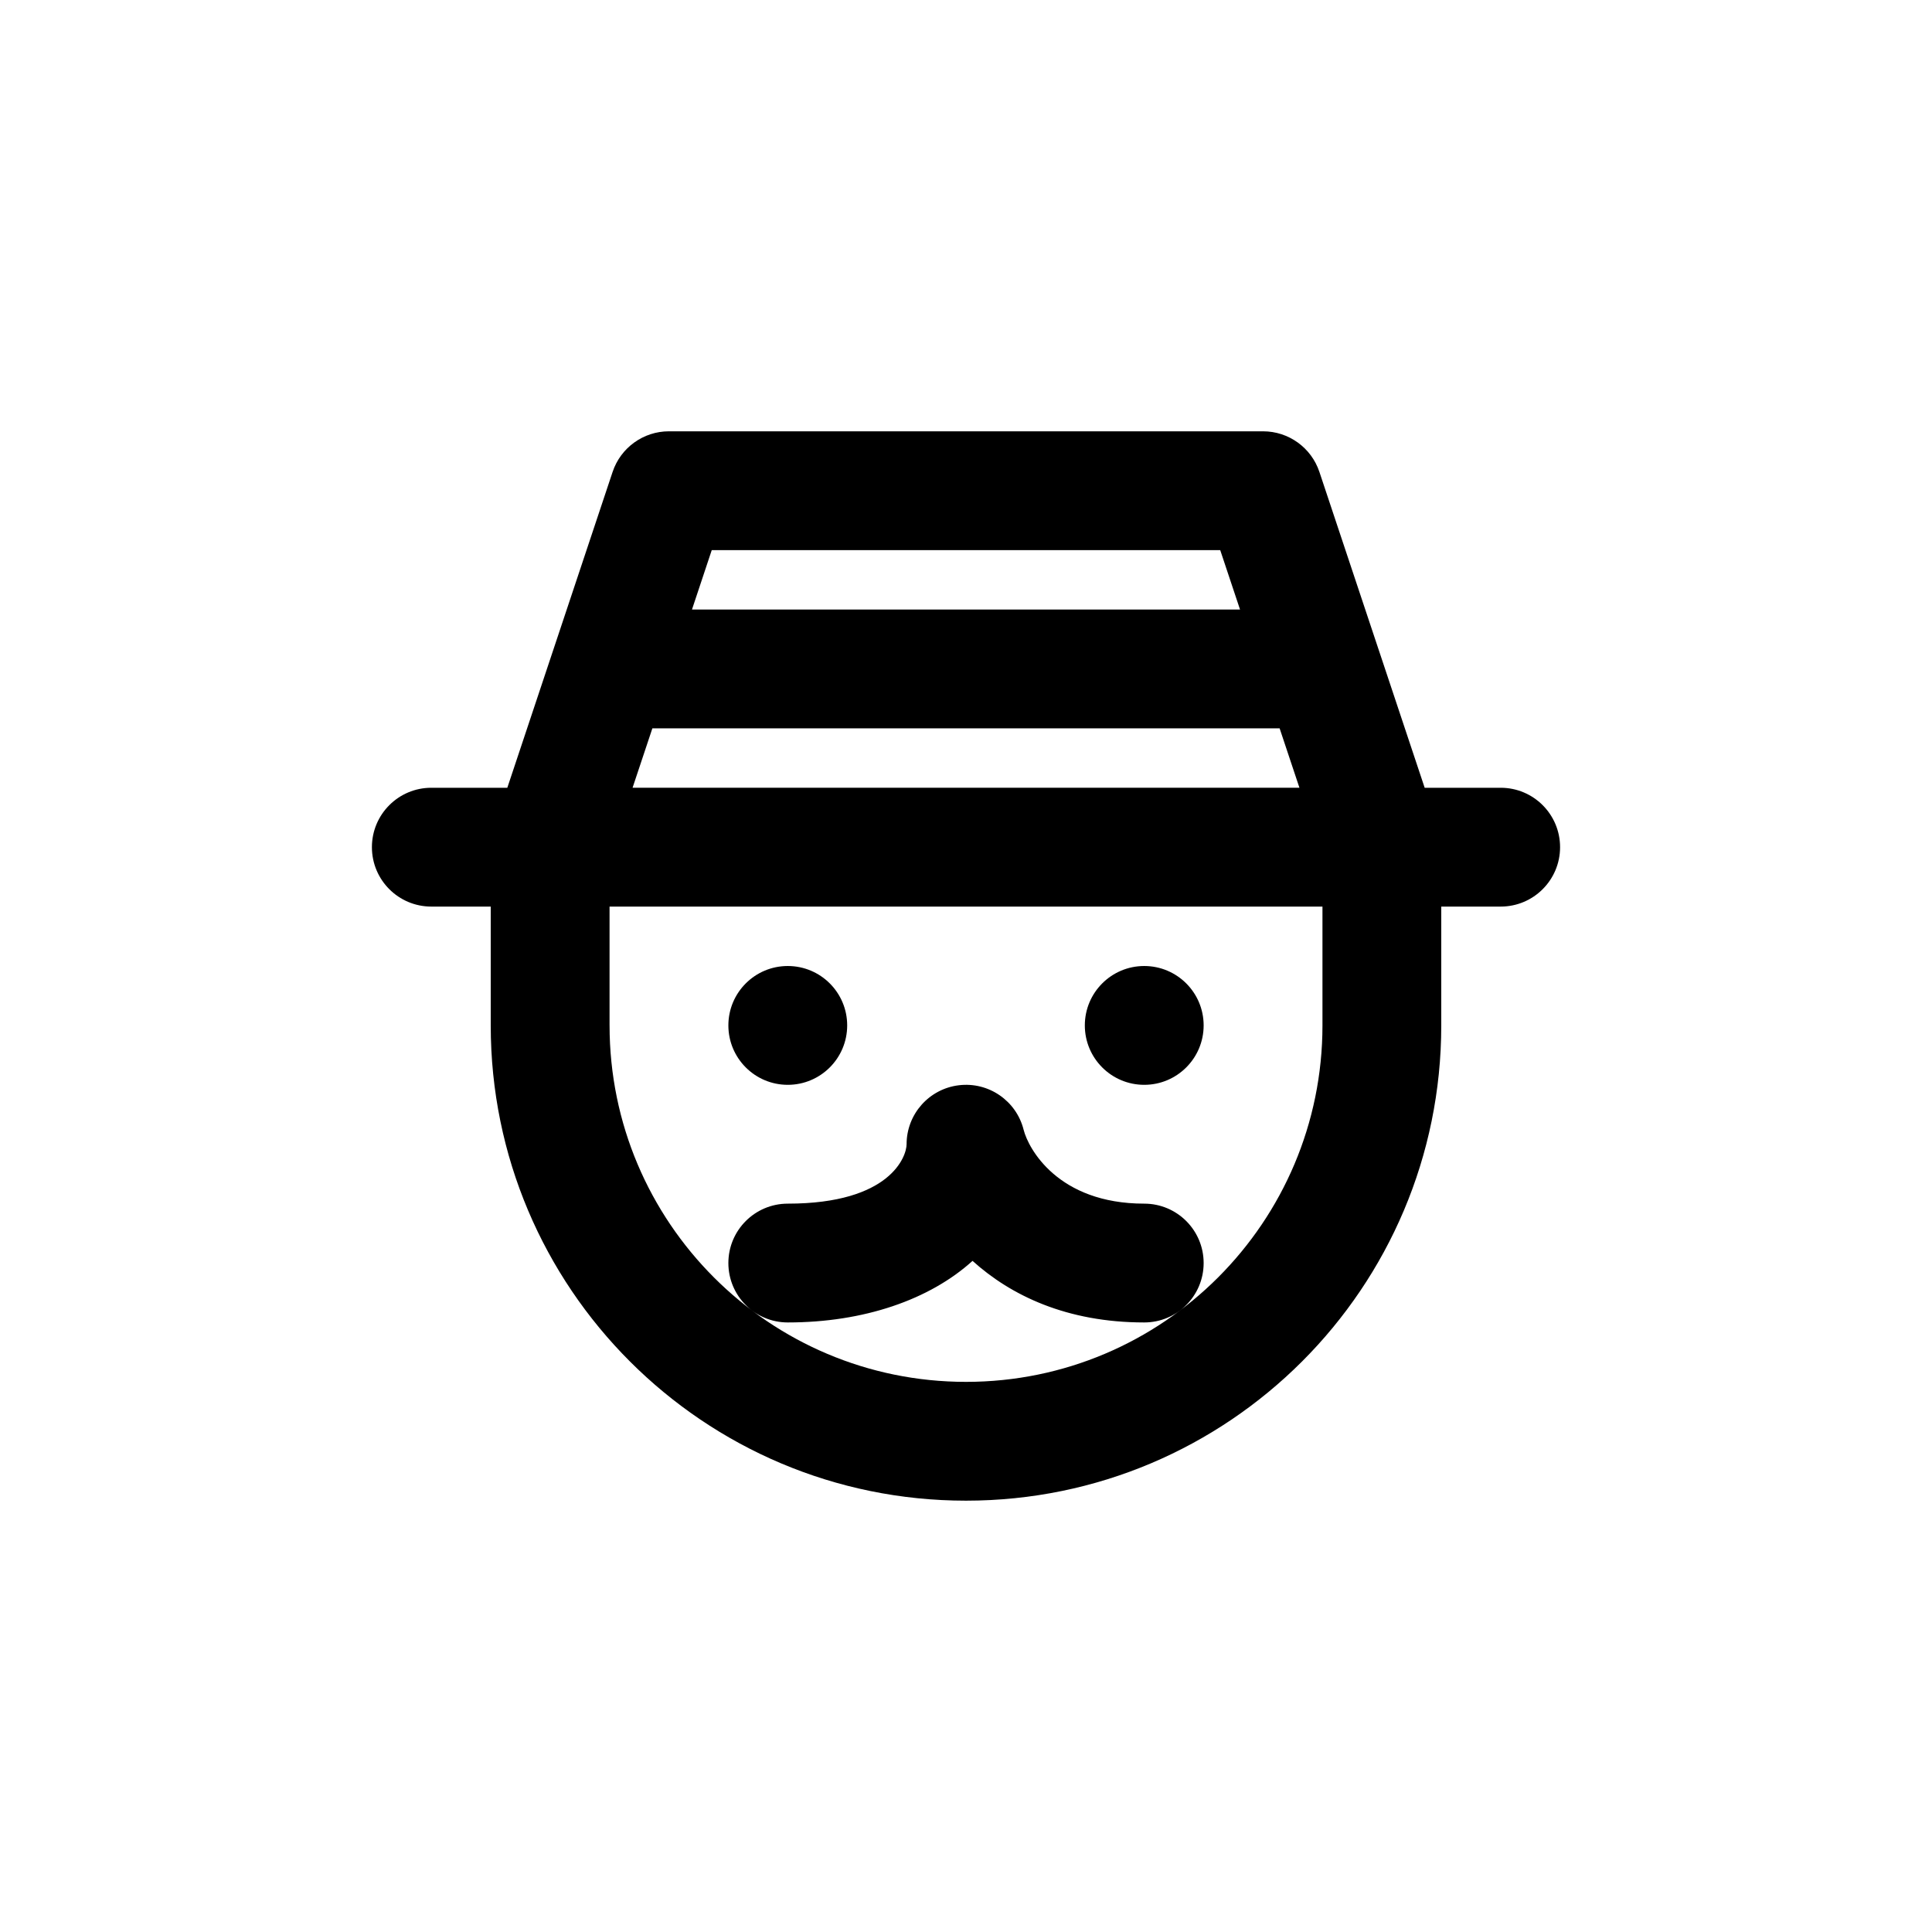 <?xml version="1.0" encoding="UTF-8"?>
<!-- Uploaded to: ICON Repo, www.svgrepo.com, Generator: ICON Repo Mixer Tools -->
<svg fill="#000000" width="800px" height="800px" version="1.1" viewBox="144 144 512 512" xmlns="http://www.w3.org/2000/svg">
 <path d="m321.28 258.3c-6.773 0-12.793 4.336-14.934 10.766l-15.629 46.887c-0.082 0.227-0.16 0.457-0.23 0.688l-12.043 36.125h-20.141c-8.695 0-15.742 7.051-15.742 15.746 0 8.695 7.047 15.742 15.742 15.742h15.746v31.488c0 69.562 56.391 125.95 125.95 125.95 69.559 0 125.95-56.391 125.95-125.95v-31.488h15.746c8.695 0 15.742-7.047 15.742-15.742 0-8.695-7.047-15.746-15.742-15.746h-20.141l-12.039-36.121c-0.074-0.234-0.152-0.465-0.234-0.695l-15.625-46.883c-2.144-6.43-8.16-10.766-14.938-10.766zm-9.645 94.465 5.25-15.742h166.23l5.25 15.742zm15.746-47.23h145.24l-5.25-15.746h-134.75zm-21.844 110.21v-31.488h188.93v31.488c0 52.172-42.293 94.465-94.461 94.465-52.172 0-94.465-42.293-94.465-94.465zm62.977 0c0 8.695-7.051 15.746-15.746 15.746s-15.742-7.051-15.742-15.746c0-8.695 7.047-15.742 15.742-15.742s15.746 7.047 15.746 15.742zm94.465 0c0 8.695-7.051 15.746-15.746 15.746-8.695 0-15.742-7.051-15.742-15.746 0-8.695 7.047-15.742 15.742-15.742 8.695 0 15.746 7.047 15.746 15.742zm-47.703 27.672c-1.93-7.715-9.305-12.781-17.199-11.809-7.891 0.969-13.82 7.676-13.82 15.625 0 3.148-4.199 15.746-31.488 15.746-8.695 0-15.742 7.047-15.742 15.742s7.047 15.742 15.742 15.742c20.117 0 37.566-6.004 48.965-16.32 10.137 9.156 24.977 16.32 45.5 16.32 8.695 0 15.746-7.047 15.746-15.742s-7.051-15.742-15.746-15.742c-22.902 0-30.734-14.664-31.957-19.562z" fill-rule="evenodd"/>
</svg>